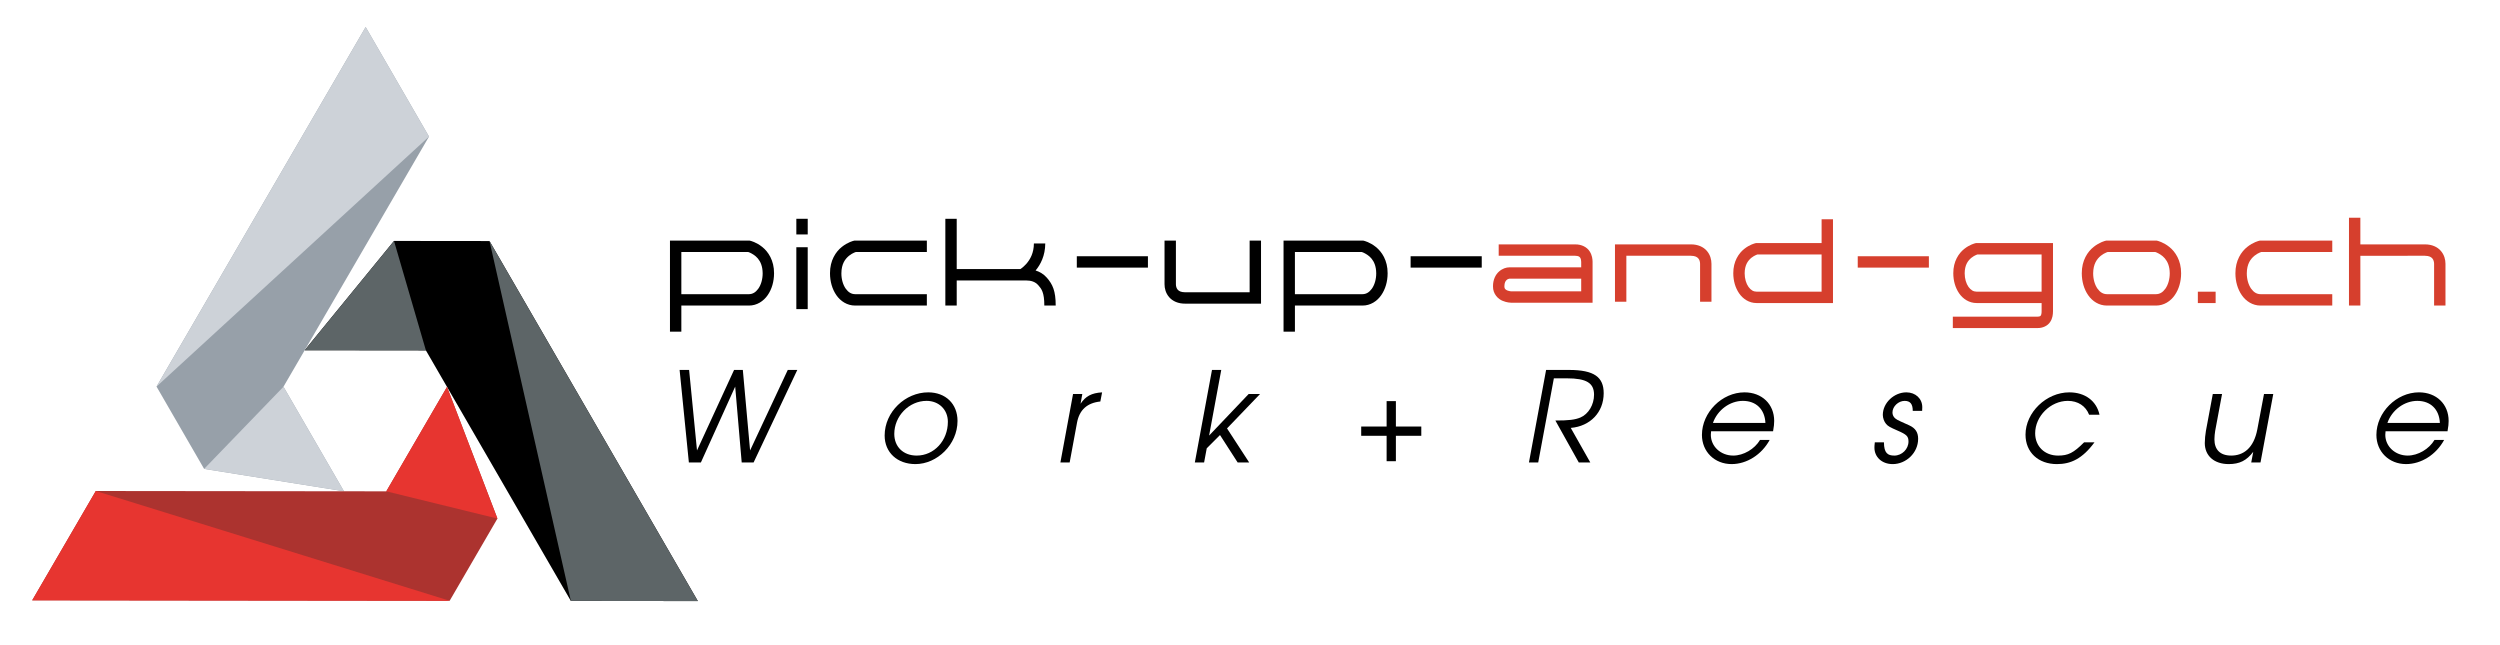 <?xml version="1.0" encoding="utf-8"?>
<!-- Generator: Adobe Illustrator 16.0.0, SVG Export Plug-In . SVG Version: 6.00 Build 0)  -->
<!DOCTYPE svg PUBLIC "-//W3C//DTD SVG 1.1//EN" "http://www.w3.org/Graphics/SVG/1.1/DTD/svg11.dtd">
<svg version="1.1" xmlns="http://www.w3.org/2000/svg" xmlns:xlink="http://www.w3.org/1999/xlink" x="0px" y="0px"
	 width="439.37px" height="113.386px" viewBox="0 0 439.37 113.386" enable-background="new 0 0 439.37 113.386"
	 xml:space="preserve">
<g id="Layer_1" display="none">
	<polygon display="inline" fill-rule="evenodd" clip-rule="evenodd" points="100.337,105.621 122.649,105.646 86.037,42.372 
		69.255,42.353 53.555,61.562 74.859,61.586 	"/>
	<path display="inline" fill-rule="evenodd" clip-rule="evenodd" fill="#5D6567" d="M74.858,61.586l-5.604-19.234l-15.7,19.209
		L74.858,61.586z M86.037,42.372l14.3,63.249l22.313,0.025L86.037,42.372z"/>
	<polygon display="inline" fill-rule="evenodd" clip-rule="evenodd" fill="#97A0A9" points="75.405,24.011 64.27,4.756 
		27.516,67.948 35.883,82.417 60.461,86.348 49.829,67.971 	"/>
	<polygon display="inline" fill-rule="evenodd" clip-rule="evenodd" fill="#CDD2D8" points="64.27,4.755 27.516,67.947 
		75.405,24.01 	"/>
	<polygon display="inline" fill-rule="evenodd" clip-rule="evenodd" fill="#CDD2D8" points="35.883,82.417 60.461,86.349 
		49.829,67.972 	"/>
	<polygon display="inline" fill-rule="evenodd" clip-rule="evenodd" fill="#00547B" points="16.844,86.3 5.666,105.515 
		79.033,105.597 87.432,91.147 78.571,68.004 67.898,86.357 	"/>
	<path display="inline" fill-rule="evenodd" clip-rule="evenodd" fill="#005CB9" d="M79.033,105.597L16.844,86.3L5.666,105.515
		L79.033,105.597z M67.898,86.357l19.534,4.79L78.57,68.003L67.898,86.357z"/>
	<polygon display="inline" points="120.174,67.187 123.893,67.187 121.142,81.972 122.771,81.972 125.521,67.187 129.239,67.187 
		129.503,65.71 120.438,65.71 	"/>
	<g display="inline">
		<defs>
			<rect id="SVGID_1_" width="439.37" height="113.386"/>
		</defs>
		<clipPath id="SVGID_2_">
			<use xlink:href="#SVGID_1_"  overflow="visible"/>
		</clipPath>
		<path clip-path="url(#SVGID_2_)" d="M143.494,71.653l0.309-1.716h-1.629l-2.222,12.036h1.628l1.298-7.02
			c0.419-2.222,1.782-3.454,4.093-3.697l0.308-1.604C145.431,69.76,144.375,70.333,143.494,71.653"/>
		<path clip-path="url(#SVGID_2_)" d="M171.039,72.072c-0.923-1.805-2.354-2.42-4.29-2.42c-4.092,0-7.613,3.498-7.613,7.567
			c0,3.016,2.156,5.039,5.391,5.039c2.046,0,3.3-0.593,5.082-2.397l-0.396,2.111h1.629l2.222-12.035h-1.628L171.039,72.072z
			 M164.857,80.762c-2.399,0-4.027-1.605-4.027-3.961c0-2.991,2.706-5.653,5.765-5.653c2.2,0,3.829,1.604,3.829,3.807
			C170.424,77.991,167.783,80.762,164.857,80.762"/>
		<polygon clip-path="url(#SVGID_2_)" points="191.301,80.059 188.947,69.937 187.296,69.937 190.135,81.973 191.851,81.973 
			199.134,69.937 197.484,69.937 		"/>
		<path clip-path="url(#SVGID_2_)" d="M218.537,69.652c-3.96,0-7.481,3.519-7.481,7.479c0,2.949,2.222,5.127,5.215,5.127
			c2.662,0,5.28-1.649,6.688-4.247h-1.693c-0.947,1.607-2.905,2.751-4.709,2.751c-2.201,0-3.939-1.605-3.939-3.651
			c0-0.154,0.022-0.354,0.044-0.616h10.892c0.154-0.881,0.198-1.299,0.198-1.827C223.752,71.718,221.596,69.652,218.537,69.652
			 M212.992,75.02c0.792-2.269,2.971-3.872,5.259-3.872c2.333,0,3.851,1.496,3.96,3.872H212.992z"/>
		<polygon clip-path="url(#SVGID_2_)" points="237.5,81.973 239.128,81.973 242.142,65.711 240.514,65.711 		"/>
		<polygon clip-path="url(#SVGID_2_)" points="261.854,71.191 260.227,71.191 260.227,75.659 255.759,75.659 255.759,77.287 
			260.227,77.287 260.227,81.753 261.854,81.753 261.854,77.287 266.32,77.287 266.32,75.659 261.854,75.659 		"/>
		<polygon clip-path="url(#SVGID_2_)" points="280.904,81.972 289.795,81.972 290.058,80.498 282.798,80.498 283.92,74.492 
			290.938,74.492 291.202,73.018 284.184,73.018 285.283,67.187 292.545,67.187 292.809,65.711 283.92,65.711 		"/>
		<polygon clip-path="url(#SVGID_2_)" points="314.457,69.937 310.364,74.579 307.966,69.937 306.117,69.937 309.22,75.833 
			303.894,81.973 305.743,81.973 309.901,77.155 312.234,81.973 314.104,81.973 311.047,75.833 316.326,69.937 		"/>
		<path clip-path="url(#SVGID_2_)" d="M336.963,69.652c-2.069,0-4.049,0.9-5.15,2.353l0.374-2.067h-1.628l-3.014,16.261h1.628
			l1.166-6.293c0.814,1.562,2.267,2.354,4.313,2.354c3.982,0,7.59-3.543,7.59-7.437C342.241,71.741,340.131,69.652,336.963,69.652
			 M334.762,80.762c-2.245,0-3.917-1.629-3.917-3.784c0-3.433,3.015-5.83,5.765-5.83c2.289,0,3.938,1.604,3.938,3.851
			C340.548,78.297,337.623,80.762,334.762,80.762"/>
		<polygon clip-path="url(#SVGID_2_)" points="356.035,81.973 357.663,81.973 360.679,65.711 359.05,65.711 		"/>
		<path clip-path="url(#SVGID_2_)" d="M381.313,69.652c-4.004,0-7.656,3.41-7.656,7.59c0,2.97,2.224,5.017,5.413,5.017
			c3.808,0,7.394-3.433,7.394-7.59C386.463,71.674,384.372,69.652,381.313,69.652 M379.29,80.762c-2.355,0-3.939-1.54-3.939-3.806
			c0-3.146,2.597-5.809,5.677-5.809c2.156,0,3.741,1.54,3.741,3.674C384.769,78.145,382.348,80.762,379.29,80.762"/>
		<path clip-path="url(#SVGID_2_)" d="M403.774,71.653l0.309-1.716h-1.629l-2.222,12.036h1.628l1.298-7.02
			c0.418-2.222,1.782-3.454,4.093-3.697l0.309-1.604C405.711,69.76,404.654,70.333,403.774,71.653"/>
		<path clip-path="url(#SVGID_2_)" d="M431.938,76.495c0.152-0.881,0.196-1.299,0.196-1.826c0-2.95-2.155-5.017-5.215-5.017
			c-3.96,0-7.479,3.518-7.479,7.479c0,2.95,2.221,5.128,5.215,5.128c2.662,0,5.279-1.649,6.688-4.247h-1.693
			c-0.947,1.607-2.905,2.751-4.708,2.751c-2.202,0-3.939-1.605-3.939-3.651c0-0.154,0.022-0.354,0.044-0.616H431.938z
			 M426.634,71.148c2.332,0,3.851,1.496,3.96,3.872h-9.219C422.167,72.751,424.345,71.148,426.634,71.148"/>
		<path clip-path="url(#SVGID_2_)" d="M134.142,43.62c-1.039-0.836-2.025-1.064-2.113-1.087l-0.11-0.027H117.93v16.002h1.999v-4.583
			h11.876c1.392,0.005,2.565-0.769,3.292-1.822c0.74-1.06,1.121-2.413,1.125-3.846C136.236,45.981,135.185,44.445,134.142,43.62
			 M133.458,50.953c-0.47,0.655-1.004,0.966-1.653,0.971h-11.876v-7.418h11.736c0.061,0.021,0.155,0.053,0.284,0.107
			c0.784,0.373,2.253,1.167,2.272,3.644C134.223,49.324,133.921,50.304,133.458,50.953"/>
		<path clip-path="url(#SVGID_2_)" d="M241.976,43.62c-1.038-0.836-2.025-1.064-2.112-1.087l-0.111-0.027h-13.989v16.002h2v-4.583
			h11.875c1.394,0.005,2.566-0.769,3.293-1.822c0.739-1.06,1.122-2.413,1.125-3.846C244.07,45.981,243.018,44.445,241.976,43.62
			 M241.294,50.953c-0.472,0.655-1.006,0.966-1.656,0.971h-11.875v-7.418h11.735c0.061,0.021,0.155,0.053,0.284,0.107
			c0.783,0.373,2.254,1.167,2.271,3.644C242.058,49.324,241.753,50.304,241.294,50.953"/>
		<path clip-path="url(#SVGID_2_)" d="M163.077,51.923h-12.605c-0.649-0.004-1.185-0.315-1.655-0.969
			c-0.462-0.65-0.767-1.628-0.761-2.697c0.013-1.682,0.669-2.52,1.336-3.083c0.336-0.272,0.683-0.454,0.937-0.561
			c0.117-0.051,0.213-0.085,0.281-0.106h12.467v-2.001h-12.714l-0.118,0.028c-0.087,0.022-1.072,0.251-2.111,1.086
			c-1.042,0.825-2.095,2.361-2.079,4.637c0.002,1.434,0.386,2.786,1.122,3.846c0.727,1.05,1.895,1.821,3.283,1.821h0.012h12.605
			V51.923z"/>
		<rect x="140.138" y="43.674" clip-path="url(#SVGID_2_)" width="1.998" height="10.876"/>
		<rect x="140.139" y="38.674" clip-path="url(#SVGID_2_)" width="2" height="2.752"/>
		<path clip-path="url(#SVGID_2_)" d="M182.189,47.759c0.859-1.031,1.686-2.58,1.699-4.751h-1.999
			c-0.005,1.663-0.645,2.785-1.298,3.548c-0.328,0.376-0.656,0.654-0.898,0.831c-0.075,0.056-0.12,0.084-0.174,0.12h-11.194v-8.833
			h-1.998v15.25h1.998v-4.417h5.069h7.077c0.945,0.009,1.646,0.225,2.2,0.85c0.557,0.631,1.053,1.257,1.051,3.567h2
			c-0.002-2.567-0.529-3.709-1.544-4.881C183.608,48.385,182.912,47.987,182.189,47.759"/>
		<rect x="189.431" y="45.258" clip-path="url(#SVGID_2_)" width="12.499" height="1.998"/>
		<rect x="248.096" y="45.258" clip-path="url(#SVGID_2_)" width="12.501" height="1.998"/>
		<path clip-path="url(#SVGID_2_)" d="M221.806,53.592V42.509h-2v9.082h-11.334c-0.785-0.011-1.096-0.228-1.307-0.456
			c-0.211-0.235-0.32-0.606-0.317-0.961v-7.665h-2v3.425v4.24c0,0.728,0.202,1.567,0.806,2.269c0.599,0.708,1.601,1.16,2.818,1.146
			c2.001,0,12.332,0,12.334,0.003H221.806z"/>
		<path clip-path="url(#SVGID_2_)" fill="#005CB9" d="M397.247,42.534c-0.088,0.022-1.076,0.251-2.115,1.086
			c-1.039,0.825-2.092,2.361-2.078,4.637c0.002,1.434,0.385,2.786,1.125,3.846c0.724,1.05,1.896,1.821,3.279,1.821h0.012h12.605
			v-2.001H397.47c-0.647-0.004-1.182-0.315-1.653-0.969c-0.459-0.65-0.765-1.628-0.763-2.697c0.017-1.682,0.673-2.52,1.34-3.083
			c0.336-0.272,0.681-0.454,0.934-0.561c0.12-0.051,0.217-0.085,0.284-0.106h12.464v-2.001h-12.712L397.247,42.534z"/>
		<path clip-path="url(#SVGID_2_)" fill="#005CB9" d="M381.433,43.619c-1.039-0.835-2.024-1.063-2.112-1.086l-0.11-0.027h-2.947
			h-5.903l-0.114,0.028c-0.089,0.022-1.072,0.251-2.111,1.086c-1.043,0.825-2.096,2.361-2.082,4.637
			c0.006,1.434,0.386,2.785,1.125,3.845c0.724,1.053,1.896,1.822,3.283,1.822h0.012h2.832h5.793h0.013
			c1.384,0,2.556-0.77,3.278-1.821c0.74-1.06,1.123-2.412,1.123-3.846C383.527,45.981,382.474,44.445,381.433,43.619
			 M380.751,50.953c-0.472,0.655-1.006,0.966-1.654,0.97h-5.793v0.001l-2.832-0.001c-0.651-0.004-1.186-0.315-1.659-0.97
			c-0.457-0.649-0.763-1.627-0.761-2.696c0.017-1.682,0.672-2.52,1.34-3.083c0.336-0.272,0.684-0.454,0.938-0.561
			c0.118-0.052,0.213-0.085,0.282-0.106h2.692h5.654c0.061,0.02,0.153,0.052,0.28,0.105c0.785,0.374,2.255,1.171,2.274,3.645
			C381.515,49.325,381.21,50.304,380.751,50.953"/>
		<path clip-path="url(#SVGID_2_)" fill="#005CB9" d="M320.326,42.946h-11.539l-0.11,0.027c-0.088,0.023-0.997,0.233-1.953,1.003
			c-0.96,0.76-1.934,2.185-1.919,4.277c0.003,1.314,0.354,2.557,1.036,3.539c0.666,0.97,1.754,1.691,3.043,1.691h0.019h13.424
			V38.758h-2V42.946z M320.326,51.483h-11.424c-0.555-0.005-1.009-0.264-1.425-0.841c-0.401-0.568-0.676-1.439-0.673-2.389
			c0.016-1.496,0.591-2.225,1.177-2.722c0.3-0.241,0.604-0.4,0.826-0.495c0.099-0.04,0.179-0.069,0.234-0.089h11.284V51.483z"/>
		<path clip-path="url(#SVGID_2_)" fill="#005CB9" d="M347.343,42.973c-0.088,0.023-0.996,0.234-1.955,1.004
			c-0.959,0.76-1.932,2.185-1.918,4.276c0.002,1.316,0.354,2.559,1.035,3.539c0.67,0.974,1.766,1.696,3.065,1.692h11.422v1.441
			c0.005,0.365-0.073,0.663-0.149,0.759c-0.078,0.081-0.09,0.175-0.623,0.198h-14.832v2.001c0.017-0.002,13.334-0.002,14.832-0.002
			c0.969,0.023,1.842-0.402,2.275-1.072c0.434-0.652,0.491-1.333,0.499-1.884v-2.441v-0.309v-9.229h-13.538L347.343,42.973z
			 M347.706,44.948h11.286v6.534H347.57c-0.558-0.004-1.01-0.264-1.426-0.838c-0.404-0.569-0.675-1.441-0.673-2.391
			c0.015-1.496,0.589-2.225,1.178-2.72c0.298-0.242,0.602-0.403,0.824-0.498C347.57,44.995,347.649,44.967,347.706,44.948"/>
		<rect x="326.68" y="45.258" clip-path="url(#SVGID_2_)" fill="#005CB9" width="12.502" height="1.998"/>
		<path clip-path="url(#SVGID_2_)" fill="#005CB9" d="M300.165,44.321c-0.603-0.707-1.603-1.16-2.818-1.148h-12.336h-0.998v10.084h2
			v-8.084h4.418h6.916c0.783,0.011,1.097,0.227,1.306,0.457c0.211,0.235,0.319,0.606,0.317,0.961v6.666h2v-6.666
			C300.97,45.862,300.767,45.023,300.165,44.321"/>
		<path clip-path="url(#SVGID_2_)" fill="#005CB9" d="M429.163,44.321c-0.6-0.707-1.602-1.16-2.814-1.148h-11.336v-4.685h-2v4.685
			h-0.002v10.751h2.004l-0.002-8.751h11.336c0.781,0.011,1.093,0.227,1.306,0.457c0.209,0.235,0.317,0.606,0.317,0.961v7.333h2
			v-7.333C429.97,45.862,429.768,45.023,429.163,44.321"/>
		<path clip-path="url(#SVGID_2_)" fill="#005CB9" d="M277.015,43.174c-1.814-0.002-13.425-0.002-13.438,0v1.998h6.038h7.4
			c0.657,0.024,0.75,0.177,0.879,0.334c0.123,0.168,0.188,0.501,0.182,0.729v0.97c-1.754-0.002-12.108-0.002-12.625,0
			c-0.553,0.01-1.196,0.197-1.813,0.733c-0.612,0.533-1.073,1.452-1.062,2.61c-0.028,1.366,0.942,2.264,1.695,2.546
			c0.762,0.325,1.407,0.323,1.479,0.33h14.326v-0.999v-6.19c-0.006-0.459-0.067-1.155-0.521-1.847
			C279.106,43.685,278.167,43.15,277.015,43.174 M278.075,51.423h-12.312c0.012,0-0.043,0-0.19-0.022
			c-0.219-0.029-0.543-0.127-0.723-0.262c-0.177-0.153-0.255-0.206-0.275-0.591c0.012-0.686,0.208-0.939,0.393-1.116
			c0.168-0.165,0.438-0.23,0.479-0.23c0.002,0,0.004,0.001,0.004,0.001h12.625V51.423z"/>
		<rect x="386.45" y="51.487" clip-path="url(#SVGID_2_)" fill="#005CB9" width="3.125" height="2"/>
	</g>
</g>
<g id="Layer_2">
	<polygon fill-rule="evenodd" clip-rule="evenodd" points="100.328,105.613 122.641,105.637 86.028,42.363 69.246,42.344 
		53.545,61.554 74.85,61.578 	"/>
	<path fill-rule="evenodd" clip-rule="evenodd" fill="#5D6567" d="M74.85,61.578l-5.604-19.233l-15.7,19.21L74.85,61.578z
		 M86.028,42.364l14.3,63.249l22.313,0.024L86.028,42.364z"/>
	<polygon fill-rule="evenodd" clip-rule="evenodd" fill="#97A0A9" points="75.396,24.002 64.261,4.748 27.507,67.939 35.874,82.408 
		60.452,86.34 49.82,67.964 	"/>
	<polygon fill-rule="evenodd" clip-rule="evenodd" fill="#CDD2D8" points="64.261,4.747 27.507,67.939 75.396,24.002 	"/>
	<polygon fill-rule="evenodd" clip-rule="evenodd" fill="#CDD2D8" points="35.874,82.408 60.452,86.34 49.82,67.964 	"/>
	<polygon fill-rule="evenodd" clip-rule="evenodd" fill="#AC332F" points="16.835,86.292 5.657,105.506 79.024,105.588 
		87.423,91.138 78.562,67.997 67.889,86.349 	"/>
	<path fill-rule="evenodd" clip-rule="evenodd" fill="#E73530" d="M79.024,105.588L16.835,86.292L5.657,105.506L79.024,105.588z
		 M67.889,86.349l19.534,4.789l-8.862-23.143L67.889,86.349z"/>
	<polygon points="131.827,79.165 130.551,65.016 129.011,65.016 122.497,79.165 121.111,65.016 119.439,65.016 121.067,81.277 
		123.18,81.277 129.208,67.943 130.352,81.277 132.443,81.277 140.122,65.016 138.45,65.016 	"/>
	<g>
		<defs>
			<rect id="SVGID_3_" x="-3.5" y="-2.609" width="439.37" height="113.387"/>
		</defs>
		<clipPath id="SVGID_4_">
			<use xlink:href="#SVGID_3_"  overflow="visible"/>
		</clipPath>
		<path clip-path="url(#SVGID_4_)" d="M163.132,68.955c-4.004,0-7.657,3.411-7.657,7.591c0,2.972,2.222,5.018,5.413,5.018
			c3.806,0,7.394-3.434,7.394-7.591C168.281,70.979,166.191,68.955,163.132,68.955 M161.108,80.067c-2.354,0-3.939-1.54-3.939-3.807
			c0-3.146,2.597-5.809,5.677-5.809c2.157,0,3.741,1.54,3.741,3.674C166.587,77.449,164.166,80.067,161.108,80.067"/>
		<path clip-path="url(#SVGID_4_)" d="M189.905,70.958l0.308-1.717h-1.627l-2.223,12.036h1.628l1.298-7.019
			c0.418-2.223,1.782-3.455,4.094-3.697l0.308-1.606C191.842,69.064,190.785,69.637,189.905,70.958"/>
		<polygon clip-path="url(#SVGID_4_)" points="219.452,69.241 212.499,76.546 214.633,65.016 213.005,65.016 209.991,81.277 
			211.619,81.277 212.081,78.791 214.413,76.458 217.515,81.277 219.54,81.277 215.646,75.292 221.455,69.241 		"/>
		<polygon clip-path="url(#SVGID_4_)" points="245.324,70.496 243.695,70.496 243.695,74.962 239.229,74.962 239.229,76.59 
			243.695,76.59 243.695,81.057 245.324,81.057 245.324,76.59 249.79,76.59 249.79,74.962 245.324,74.962 		"/>
		<path clip-path="url(#SVGID_4_)" d="M275.749,65.016h-4.026l-3.014,16.261h1.628l2.75-14.786h2.288
			c3.433,0,4.775,0.814,4.775,2.882c0,1.761-0.99,3.411-2.398,4.005c-0.969,0.396-2.003,0.528-4.4,0.528l4.114,7.371h2.024
			l-3.433-6.073c3.433-0.286,5.787-2.751,5.787-6.095C281.845,66.315,280.238,65.016,275.749,65.016"/>
		<path clip-path="url(#SVGID_4_)" d="M306.593,68.955c-3.96,0-7.481,3.521-7.481,7.481c0,2.948,2.223,5.127,5.216,5.127
			c2.661,0,5.28-1.65,6.688-4.247h-1.695c-0.945,1.606-2.903,2.751-4.707,2.751c-2.2,0-3.938-1.606-3.938-3.652
			c0-0.154,0.021-0.353,0.044-0.616h10.892c0.153-0.881,0.197-1.299,0.197-1.827C311.808,71.023,309.651,68.955,306.593,68.955
			 M301.049,74.324c0.792-2.268,2.97-3.872,5.259-3.872c2.332,0,3.85,1.496,3.96,3.872H301.049z"/>
		<path clip-path="url(#SVGID_4_)" d="M335.038,68.955c-2.134,0-4.137,1.827-4.137,3.961c0,0.55,0.241,1.21,0.572,1.584
			c0.33,0.396,0.683,0.595,2.003,1.167c1.628,0.704,1.936,1.012,1.936,1.935c0,1.321-1.145,2.466-2.486,2.466
			c-1.144,0-1.826-0.418-1.826-2.333h-1.606c-0.065,0.528-0.065,0.749-0.065,0.969c0,1.54,1.232,2.86,3.212,2.86
			c2.333,0,4.467-1.958,4.467-4.444c0-1.123-0.462-1.871-1.584-2.377c-1.43-0.638-1.805-0.813-2.09-0.968
			c-0.528-0.286-0.837-0.727-0.837-1.299c0-1.033,1.034-2.023,2.135-2.023c0.99,0,1.43,0.55,1.43,1.76h1.65
			c0.022-0.242,0.022-0.485,0.022-0.66C337.833,70.055,336.645,68.955,335.038,68.955"/>
		<path clip-path="url(#SVGID_4_)" d="M363.418,70.452c1.782,0,3.146,0.9,3.741,2.441h1.826c-0.528-2.441-2.553-3.938-5.303-3.938
			c-4.049,0-7.701,3.521-7.701,7.437c0,3.104,2.244,5.172,5.522,5.172c2.421,0,4.467-0.924,6.602-3.829h-1.827
			c-1.87,1.871-2.794,2.333-4.576,2.333c-2.354,0-4.026-1.629-4.026-3.917C357.676,73.135,360.382,70.452,363.418,70.452"/>
		<path clip-path="url(#SVGID_4_)" d="M396.728,75.424c-0.639,3.41-2.509,4.643-4.599,4.643c-1.98,0-2.948-1.079-2.948-2.86
			c0-0.33,0.065-1.188,0.132-1.475l1.21-6.491h-1.628l-1.211,6.491c-0.109,0.616-0.197,1.519-0.197,2.135
			c0,2.244,1.649,3.696,4.202,3.696c1.914,0,3.146-0.617,4.312-2.157l-0.351,1.871h1.628l2.244-12.036h-1.628L396.728,75.424z"/>
		<path clip-path="url(#SVGID_4_)" d="M430.146,75.798c0.153-0.881,0.197-1.299,0.197-1.826c0-2.949-2.156-5.018-5.215-5.018
			c-3.96,0-7.48,3.521-7.48,7.48c0,2.949,2.222,5.128,5.216,5.128c2.661,0,5.279-1.65,6.688-4.247h-1.694
			c-0.946,1.606-2.904,2.751-4.708,2.751c-2.2,0-3.938-1.606-3.938-3.652c0-0.154,0.021-0.353,0.044-0.616H430.146z M424.843,70.452
			c2.332,0,3.85,1.496,3.96,3.872h-9.219C420.376,72.056,422.554,70.452,424.843,70.452"/>
		<path clip-path="url(#SVGID_4_)" d="M119.745,53.702h11.876c1.392,0.006,2.565-0.769,3.292-1.821
			c0.74-1.06,1.121-2.413,1.125-3.847c0.014-2.275-1.037-3.812-2.08-4.637c-1.039-0.836-2.025-1.064-2.113-1.087l-0.11-0.026
			h-13.989v16.001h1.999V53.702z M119.745,44.284h11.736c0.061,0.02,0.155,0.053,0.284,0.106c0.784,0.373,2.253,1.167,2.272,3.644
			c0.002,1.067-0.3,2.047-0.763,2.696c-0.47,0.655-1.004,0.966-1.653,0.972h-11.876V44.284z"/>
		<path clip-path="url(#SVGID_4_)" d="M242.747,51.88c0.739-1.06,1.122-2.413,1.125-3.847c0.015-2.275-1.038-3.812-2.08-4.637
			c-1.038-0.836-2.024-1.064-2.112-1.087l-0.111-0.026h-13.989v16.001h2v-4.583h11.875C240.848,53.708,242.021,52.933,242.747,51.88
			 M227.579,44.284h11.734c0.062,0.02,0.156,0.053,0.285,0.106c0.784,0.373,2.253,1.167,2.271,3.644
			c0.004,1.067-0.301,2.047-0.76,2.696c-0.472,0.655-1.006,0.966-1.656,0.972h-11.875V44.284z"/>
		<path clip-path="url(#SVGID_4_)" d="M162.893,51.7h-12.605c-0.649-0.004-1.185-0.314-1.655-0.969
			c-0.462-0.65-0.767-1.629-0.761-2.697c0.013-1.682,0.669-2.52,1.336-3.083c0.336-0.272,0.683-0.454,0.937-0.562
			c0.117-0.051,0.213-0.084,0.281-0.105h12.467v-2.001h-12.714l-0.118,0.028c-0.087,0.021-1.072,0.25-2.111,1.086
			c-1.042,0.824-2.095,2.361-2.079,4.637c0.002,1.434,0.386,2.786,1.122,3.846c0.727,1.051,1.895,1.821,3.283,1.821h0.012h12.605
			V51.7z"/>
		<rect x="139.955" y="43.451" clip-path="url(#SVGID_4_)" width="1.998" height="10.876"/>
		<rect x="139.955" y="38.451" clip-path="url(#SVGID_4_)" width="2" height="2.752"/>
		<path clip-path="url(#SVGID_4_)" d="M182.005,47.537c0.86-1.031,1.687-2.58,1.699-4.751h-1.999
			c-0.006,1.663-0.645,2.785-1.299,3.548c-0.327,0.376-0.654,0.653-0.897,0.831c-0.073,0.057-0.12,0.084-0.174,0.12h-11.194v-8.833
			h-1.998v15.25h1.998v-4.417h5.069h7.077c0.945,0.009,1.646,0.226,2.199,0.851c0.558,0.631,1.054,1.256,1.052,3.566h2
			c-0.002-2.566-0.529-3.709-1.544-4.881C183.424,48.163,182.729,47.764,182.005,47.537"/>
		<rect x="189.247" y="45.035" clip-path="url(#SVGID_4_)" width="12.499" height="1.998"/>
		<rect x="247.912" y="45.035" clip-path="url(#SVGID_4_)" width="12.501" height="1.998"/>
		<path clip-path="url(#SVGID_4_)" d="M219.621,51.368h-11.334c-0.784-0.011-1.096-0.228-1.307-0.455
			c-0.211-0.235-0.319-0.606-0.317-0.961v-7.666h-2v3.426v4.24c0,0.728,0.203,1.566,0.808,2.269
			c0.599,0.708,1.601,1.159,2.816,1.146c2.001,0,12.333,0,12.335,0.004h1V42.286h-2.001V51.368z"/>
		<path clip-path="url(#SVGID_4_)" fill="#D63F2D" d="M397.063,42.311c-0.088,0.021-1.076,0.251-2.115,1.086
			c-1.039,0.825-2.092,2.361-2.078,4.637c0.002,1.434,0.385,2.786,1.125,3.846c0.723,1.051,1.895,1.822,3.279,1.822h0.012h12.605
			V51.7h-12.605c-0.648-0.004-1.182-0.314-1.654-0.969c-0.459-0.65-0.764-1.628-0.762-2.697c0.016-1.682,0.673-2.52,1.34-3.082
			c0.336-0.273,0.68-0.455,0.934-0.562c0.119-0.052,0.217-0.085,0.283-0.106h12.465v-2.001h-12.713L397.063,42.311z"/>
		<path clip-path="url(#SVGID_4_)" fill="#D63F2D" d="M381.249,43.396c-1.039-0.835-2.025-1.063-2.113-1.086l-0.109-0.027h-2.947
			h-5.904l-0.113,0.028c-0.089,0.021-1.072,0.251-2.111,1.086c-1.043,0.825-2.096,2.361-2.082,4.637
			c0.006,1.434,0.386,2.786,1.125,3.846c0.723,1.053,1.895,1.822,3.283,1.822h0.012h2.832h5.793h0.012
			c1.385,0,2.557-0.771,3.279-1.822c0.74-1.06,1.123-2.412,1.123-3.846C383.343,45.758,382.29,44.222,381.249,43.396 M380.567,50.73
			c-0.473,0.655-1.006,0.966-1.654,0.97h-5.793v0.002l-2.832-0.002c-0.652-0.004-1.186-0.314-1.659-0.969
			c-0.457-0.65-0.763-1.628-0.761-2.697c0.016-1.682,0.672-2.52,1.34-3.082c0.336-0.273,0.684-0.455,0.938-0.562
			c0.117-0.052,0.213-0.085,0.281-0.106h2.693h5.654c0.061,0.02,0.152,0.053,0.279,0.105c0.785,0.373,2.256,1.171,2.275,3.645
			C381.331,49.102,381.026,50.081,380.567,50.73"/>
		<path clip-path="url(#SVGID_4_)" fill="#D63F2D" d="M320.142,42.723h-11.539l-0.109,0.027c-0.088,0.023-0.997,0.232-1.953,1.003
			c-0.962,0.761-1.934,2.185-1.92,4.277c0.004,1.313,0.354,2.557,1.037,3.539c0.666,0.97,1.754,1.69,3.043,1.69h0.018h13.424V38.536
			h-2V42.723z M320.142,51.26h-11.424c-0.556-0.004-1.008-0.264-1.424-0.841c-0.402-0.567-0.676-1.438-0.674-2.389
			c0.016-1.496,0.592-2.226,1.178-2.722c0.299-0.241,0.604-0.4,0.826-0.496c0.098-0.039,0.178-0.068,0.234-0.088h11.283V51.26z"/>
		<path clip-path="url(#SVGID_4_)" fill="#D63F2D" d="M360.312,56.586c0.434-0.651,0.49-1.333,0.498-1.885v-2.44v-0.31v-9.229
			h-13.537l-0.114,0.027c-0.087,0.023-0.995,0.234-1.954,1.004c-0.959,0.76-1.932,2.186-1.918,4.275
			c0.002,1.316,0.354,2.56,1.035,3.539c0.669,0.975,1.766,1.696,3.064,1.692h11.422v1.44c0.006,0.365-0.072,0.664-0.149,0.76
			c-0.077,0.081-0.089,0.176-0.622,0.198h-14.832v2.001c0.016-0.002,13.334-0.002,14.832-0.002
			C359.005,57.683,359.878,57.256,360.312,56.586 M347.386,51.259c-0.557-0.004-1.01-0.265-1.426-0.838
			c-0.404-0.569-0.674-1.44-0.672-2.392c0.014-1.496,0.588-2.225,1.178-2.72c0.297-0.241,0.602-0.403,0.824-0.498
			c0.096-0.04,0.176-0.067,0.232-0.087h11.285v6.534H347.386z"/>
		<rect x="326.494" y="45.035" clip-path="url(#SVGID_4_)" fill="#D63F2D" width="12.503" height="1.998"/>
		<path clip-path="url(#SVGID_4_)" fill="#D63F2D" d="M300.786,53.034v-6.666c0-0.729-0.203-1.567-0.805-2.27
			c-0.602-0.707-1.602-1.16-2.818-1.148h-12.336h-0.998v10.084h2V44.95h4.418h6.916c0.783,0.012,1.096,0.228,1.305,0.457
			c0.211,0.235,0.32,0.605,0.318,0.961v6.666H300.786z"/>
		<path clip-path="url(#SVGID_4_)" fill="#D63F2D" d="M426.165,44.95c0.781,0.012,1.092,0.228,1.305,0.457
			c0.209,0.235,0.318,0.605,0.318,0.961v7.334h2v-7.334c-0.002-0.729-0.203-1.567-0.81-2.27c-0.599-0.707-1.601-1.16-2.813-1.148
			h-11.336v-4.686h-2v4.686h-0.002v10.752h2.004l-0.002-8.752H426.165z"/>
		<path clip-path="url(#SVGID_4_)" fill="#D63F2D" d="M279.892,52.202v-6.189c-0.006-0.459-0.068-1.155-0.521-1.848
			c-0.447-0.703-1.387-1.237-2.54-1.213c-1.813-0.002-13.425-0.002-13.438,0v1.998h6.038h7.399c0.657,0.023,0.75,0.176,0.88,0.334
			c0.123,0.168,0.188,0.5,0.182,0.729v0.97c-1.754-0.002-12.108-0.002-12.625,0c-0.553,0.011-1.196,0.197-1.813,0.733
			c-0.612,0.533-1.073,1.451-1.062,2.609c-0.028,1.366,0.942,2.265,1.695,2.547c0.762,0.324,1.407,0.322,1.479,0.33h14.326V52.202z
			 M277.892,51.2H265.58c0.012,0-0.043,0-0.19-0.021c-0.219-0.029-0.543-0.127-0.723-0.262c-0.177-0.153-0.255-0.207-0.275-0.592
			c0.012-0.686,0.208-0.938,0.393-1.115c0.167-0.166,0.438-0.23,0.479-0.23c0.002,0,0.004,0.001,0.004,0.001h12.625V51.2z"/>
		<rect x="386.267" y="51.264" clip-path="url(#SVGID_4_)" fill="#D63F2D" width="3.125" height="2"/>
	</g>
</g>
</svg>
